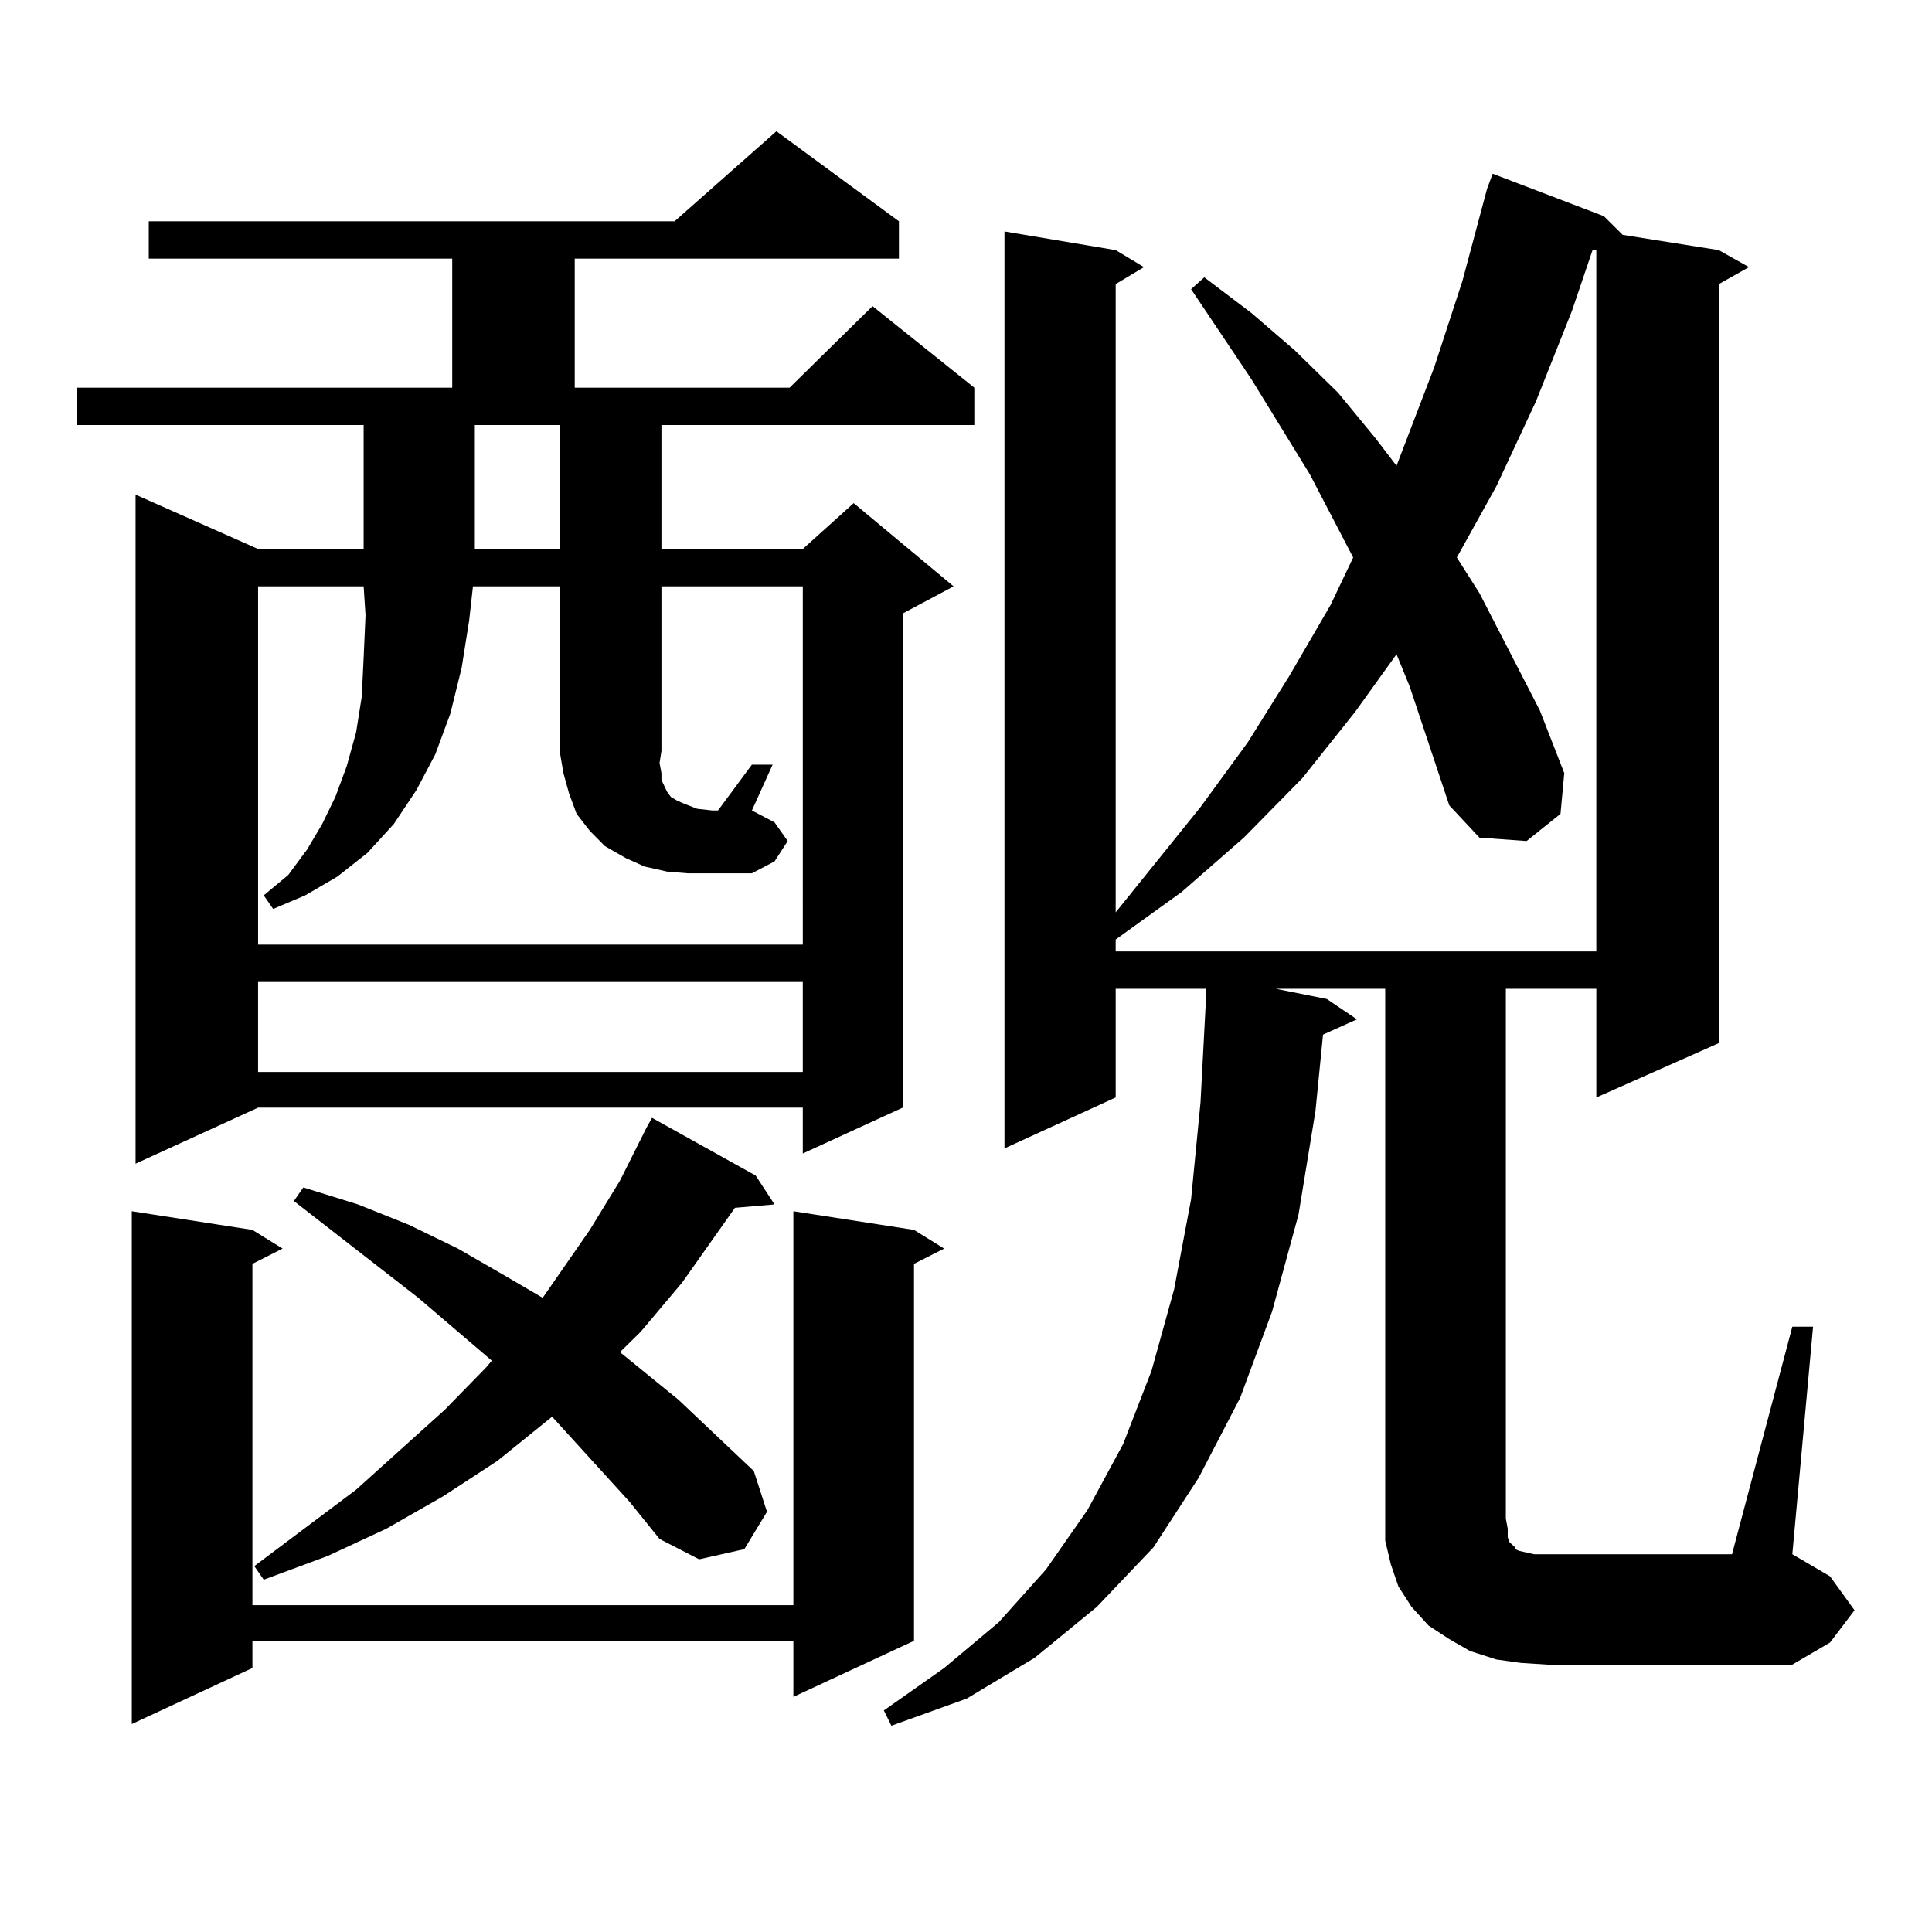 <?xml version="1.0" encoding="utf-8"?>
<!-- Generator: Adobe Illustrator 16.0.0, SVG Export Plug-In . SVG Version: 6.00 Build 0)  -->
<!DOCTYPE svg PUBLIC "-//W3C//DTD SVG 1.1//EN" "http://www.w3.org/Graphics/SVG/1.1/DTD/svg11.dtd">
<svg version="1.1" id="图层_1" xmlns="http://www.w3.org/2000/svg" xmlns:xlink="http://www.w3.org/1999/xlink" x="0px" y="0px"
	 width="1000px" height="1000px" viewBox="0 0 1000 1000" enable-background="new 0 0 1000 1000" xml:space="preserve">
<path d="M465.281,114.523v19.336H297.48v66.797h111.217l42.926-42.188l52.682,42.188v19.336H342.357v64.16h73.169l26.341-23.73
	l51.706,43.066l-26.341,14.063v255.762l-51.706,23.73v-23.73H133.582l-63.413,29.004V256.027l63.413,28.125h54.633v-64.16H39.926
	v-19.336h194.142v-66.797H76.998v-19.336h272.188l52.682-46.582L465.281,114.523z M473.086,636.594l15.609,9.668l-15.609,7.91
	v195.117l-62.438,29.004v-29.004H130.655v14.063l-62.438,29.004v-265.43l62.438,9.668l15.609,9.668l-15.609,7.91v176.66h279.993
	V626.926L473.086,636.594z M325.772,777.219l-39.999-43.945l-28.292,22.852l-28.292,18.457l-29.268,16.699l-30.243,14.063
	l-33.17,12.305l-4.878-7.031l52.682-39.551l45.853-41.309l21.463-21.973l2.927-3.516l-38.048-32.52l-64.389-50.098l4.878-7.031
	l28.292,8.789l26.341,10.547l25.365,12.305l24.39,14.063l19.512,11.426l24.39-35.156l15.609-25.488l13.658-27.246l2.927-5.273
	l53.657,29.883l9.756,14.941l-20.487,1.758l-27.316,38.672l-21.463,25.488l-10.731,10.547l30.243,24.609l39.023,36.914l6.829,21.094
	l-11.707,19.336l-23.414,5.273l-20.487-10.547L325.772,777.219z M389.186,395.773h10.731l-10.731,23.73l11.707,6.152l6.829,9.668
	l-6.829,10.547l-11.707,6.152h-33.17l-10.731-0.879l-11.707-2.637l-9.756-4.395l-10.731-6.152l-7.805-7.91l-6.829-8.789
	l-3.902-10.547l-2.927-10.547l-1.951-11.426v-85.254h-44.877l-1.951,17.578l-3.902,24.609l-5.854,23.73l-7.805,21.094l-9.756,18.457
	l-11.707,17.578l-13.658,14.941l-15.609,12.305l-16.585,9.668l-16.585,7.031l-4.878-7.031l12.683-10.547l9.756-13.184l7.805-13.184
	l6.829-14.063l5.854-15.82l4.878-17.578l2.927-18.457l0.976-20.215l0.976-21.973l-0.976-14.941h-54.633v185.449h281.944V303.488
	h-73.169v85.254l-0.976,6.152l0.976,5.273v3.516l2.927,6.152l1.951,2.637l2.927,1.758l3.902,1.758l6.829,2.637l7.805,0.879h2.927
	L389.186,395.773z M133.582,508.273v46.582h281.944v-46.582H133.582z M245.774,219.992v64.16h43.901v-64.16H245.774z
	 M927.709,686.691h10.731l-10.731,117.773l19.512,11.426l12.683,17.578l-12.683,16.699l-19.512,11.426H800.883l-13.658-0.879
	l-12.683-1.758l-13.658-4.395l-10.731-6.152l-10.731-7.031l-8.78-9.668l-6.829-10.547l-3.902-11.426l-2.927-12.305v-11.426V511.789
	h-56.584l26.341,5.273l15.609,10.547l-17.561,7.91l-3.902,39.551l-8.78,53.613l-13.658,50.098l-16.585,44.824l-21.463,41.309
	l-23.414,36.035l-29.268,30.762l-32.194,26.367l-35.121,21.094l-39.023,14.063l-3.902-7.91l31.219-21.973l28.292-23.73l24.39-27.246
	l21.463-30.762l18.536-34.277l14.634-37.793l11.707-42.188l8.78-46.582l4.878-50.098l2.927-55.371v-3.516h-46.828v56.25
	l-57.56,26.367V119.797l57.56,9.668l14.634,8.789l-14.634,8.789v325.195l43.901-54.492l24.39-33.398l21.463-34.277l21.463-36.914
	l11.707-24.609l-22.438-43.066l-30.243-49.219l-31.219-46.582l6.829-6.152l24.39,18.457l22.438,19.336l22.438,21.973l19.512,23.73
	l10.731,14.063l19.512-50.977l14.634-44.824l12.683-47.461l2.927-7.91l57.56,21.973l9.756,9.668l49.755,7.91l15.609,8.789
	l-15.609,8.789v392.871l-63.413,28.125v-56.25H779.42v274.219l0.976,5.273v4.395l0.976,2.637l1.951,1.758l0.976,0.879v0.879
	l1.951,0.879l3.902,0.879l3.902,0.879h6.829h95.607L927.709,686.691z M729.665,355.344l-6.829-16.699l-21.463,29.883l-27.316,34.277
	l-30.243,30.762l-32.194,28.125l-34.146,24.609v6.152h248.774V129.465h-1.951l-10.731,31.641l-18.536,46.582l-20.487,43.945
	l-20.487,36.914l11.707,18.457l31.219,60.645l12.683,32.52l-1.951,21.094l-17.561,14.063l-24.39-1.758l-15.609-16.699
	L729.665,355.344z"/>
</svg>
